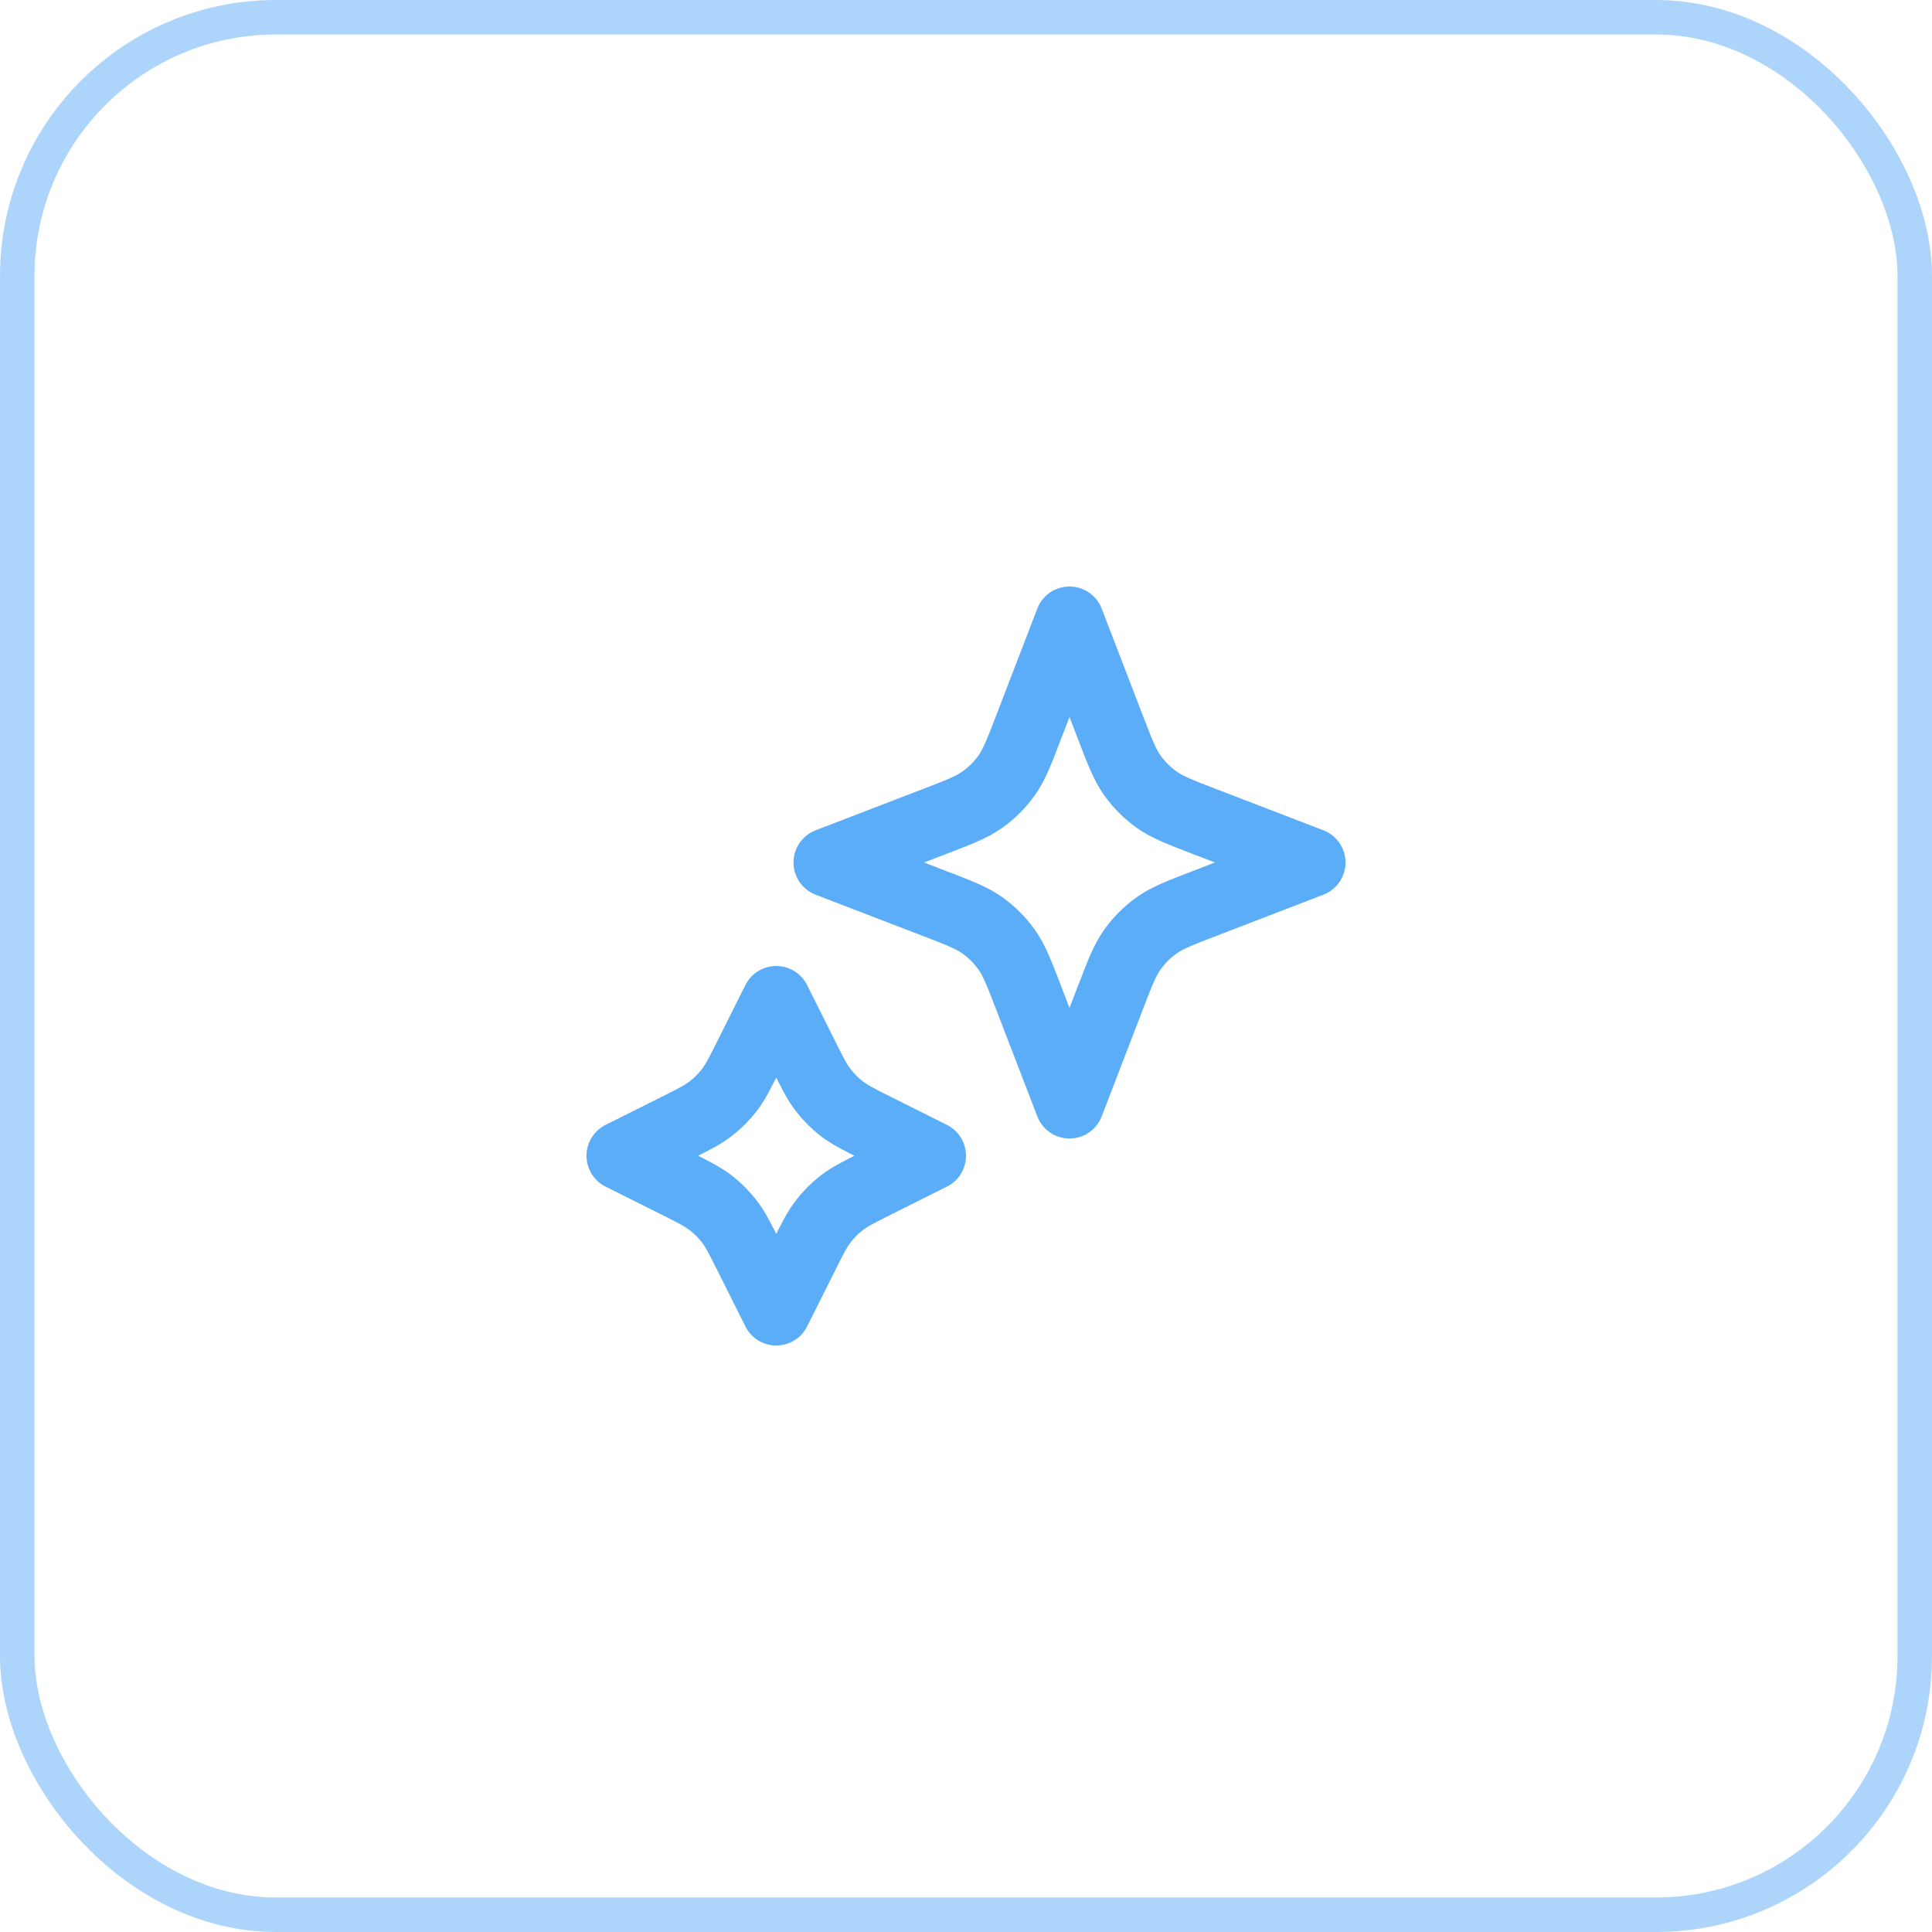 <svg width="56" height="56" viewBox="0 0 56 56" fill="none" xmlns="http://www.w3.org/2000/svg">
<path d="M22.5 29L23.285 30.569C23.55 31.1 23.683 31.365 23.86 31.595C24.017 31.8 24.2 31.983 24.404 32.14C24.635 32.317 24.9 32.45 25.431 32.715L27 33.5L25.431 34.285C24.9 34.55 24.635 34.683 24.404 34.86C24.2 35.017 24.017 35.2 23.86 35.405C23.683 35.635 23.55 35.9 23.285 36.431L22.5 38L21.715 36.431C21.45 35.9 21.317 35.635 21.14 35.405C20.983 35.2 20.8 35.017 20.595 34.86C20.365 34.683 20.1 34.55 19.569 34.285L18 33.5L19.569 32.715C20.1 32.45 20.365 32.317 20.595 32.14C20.8 31.983 20.983 31.8 21.14 31.595C21.317 31.365 21.45 31.1 21.715 30.569L22.5 29ZM31 18L32.179 21.064C32.461 21.798 32.602 22.164 32.821 22.473C33.015 22.746 33.254 22.985 33.527 23.179C33.836 23.398 34.202 23.539 34.936 23.821L38 25L34.936 26.179C34.202 26.461 33.836 26.602 33.527 26.821C33.254 27.015 33.015 27.254 32.821 27.527C32.602 27.836 32.461 28.202 32.179 28.936L31 32L29.821 28.936C29.539 28.202 29.398 27.836 29.179 27.527C28.985 27.254 28.746 27.015 28.473 26.821C28.164 26.602 27.798 26.461 27.064 26.179L24 25L27.064 23.821C27.798 23.539 28.164 23.398 28.473 23.179C28.746 22.985 28.985 22.746 29.179 22.473C29.398 22.164 29.539 21.798 29.821 21.064L31 18Z" stroke="#5CADF8" stroke-width="2" stroke-linecap="round" stroke-linejoin="round"/>
<rect x="0.5" y="0.5" width="55" height="55" rx="7.5" stroke="#5CADF8" stroke-opacity="0.5"/>
</svg>

